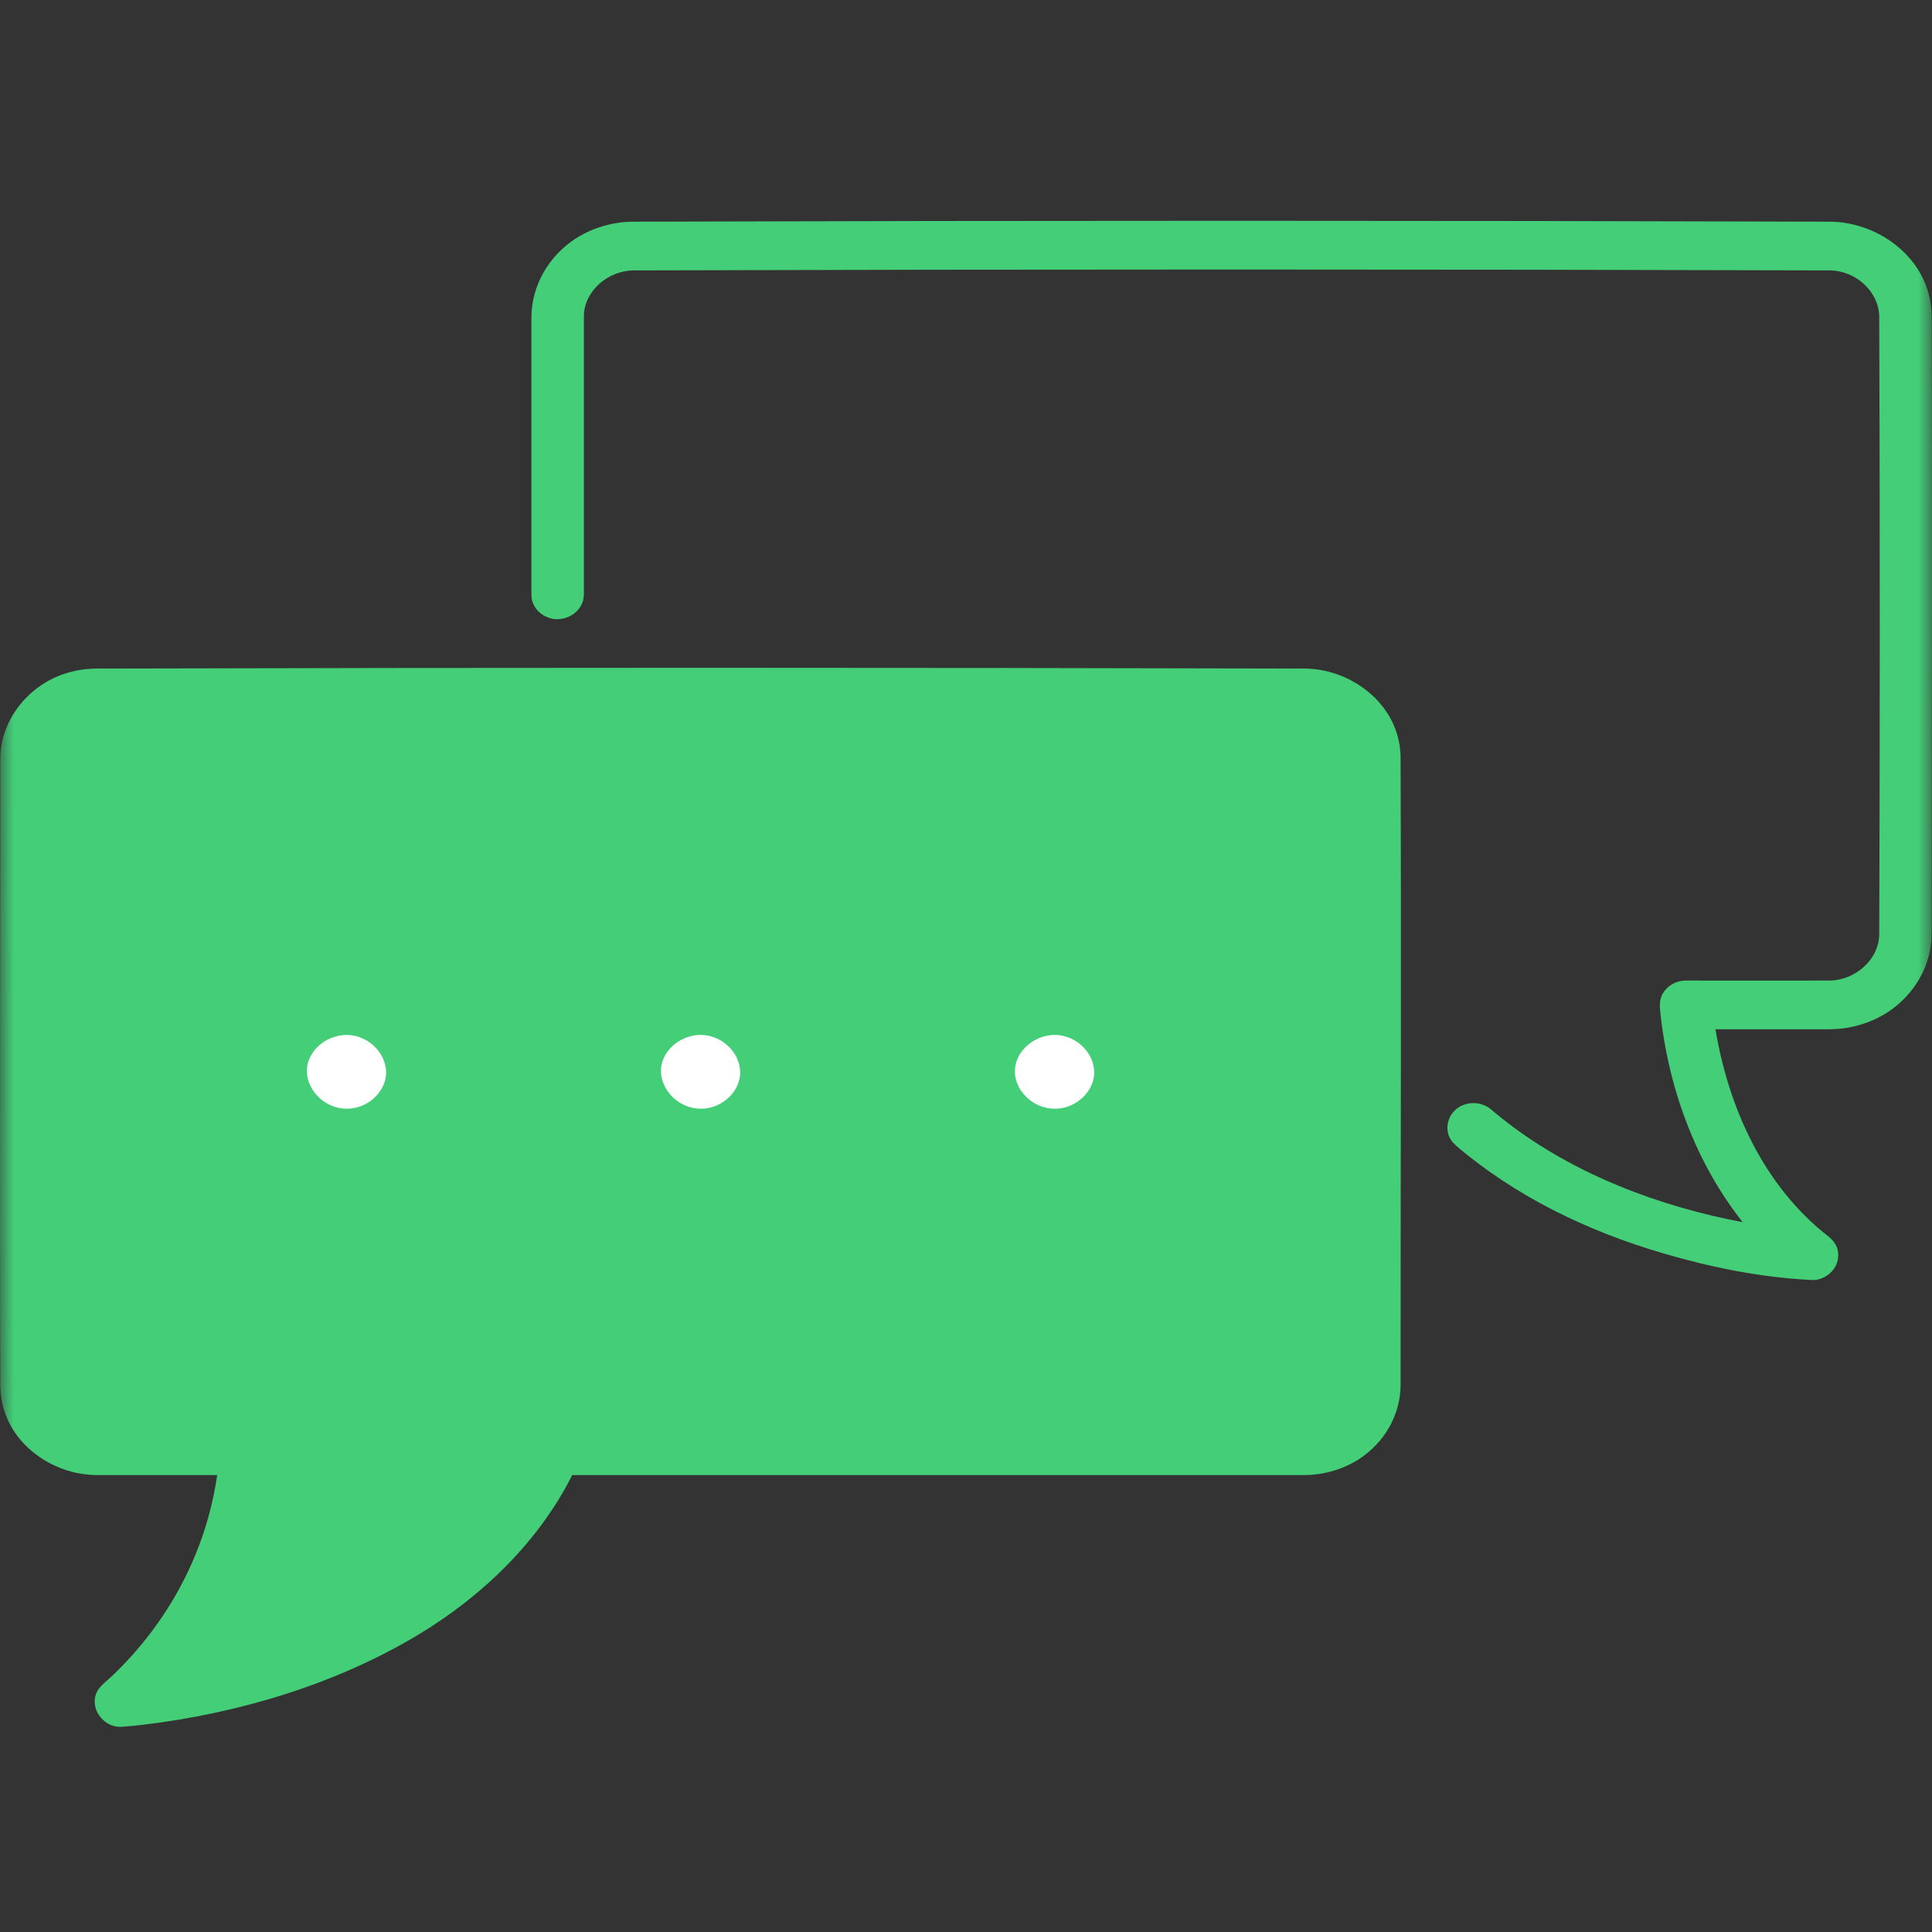 <svg width="70" height="70" viewBox="0 0 70 70" fill="none" xmlns="http://www.w3.org/2000/svg">
<rect x="0" y="0" width="70" height="70" fill="#333333" stroke="none"/>
<g clip-path="url(#clip0_1630_1392)">
<mask id="mask0_1630_1392" style="mask-type:luminance" maskUnits="userSpaceOnUse" x="0" y="0" width="70" height="70">
<path d="M70 0H0V70H70V0Z" fill="white"/>
</mask>
<g mask="url(#mask0_1630_1392)">
<path fill-rule="evenodd" clip-rule="evenodd" d="M8.915 52.561H3.508C2.832 52.561 2.184 52.312 1.707 51.868C1.229 51.424 0.961 50.822 0.961 50.195V27.474C0.961 26.846 1.229 26.244 1.707 25.8C2.184 25.357 2.832 25.107 3.508 25.107H47.251C47.926 25.107 48.574 25.357 49.051 25.8C49.529 26.244 49.797 26.846 49.797 27.474V50.197C49.797 50.825 49.529 51.426 49.051 51.87C48.574 52.314 47.926 52.563 47.251 52.563H20.114C16.419 60.906 4.368 61.684 4.368 61.684C7.715 58.71 8.731 55.257 8.915 52.561Z" fill="#44CE78"/>
<path fill-rule="evenodd" clip-rule="evenodd" d="M47.273 24.223C48.726 24.235 50.118 25.16 50.576 26.47C50.686 26.786 50.743 27.118 50.746 27.451C50.772 35.033 50.746 42.614 50.746 50.197C50.741 50.72 50.602 51.235 50.341 51.699C50.08 52.163 49.704 52.562 49.244 52.865C48.658 53.24 47.964 53.443 47.252 53.444H20.733L20.698 53.513C19.515 55.827 17.535 57.794 15.178 59.215C12.184 61.021 8.653 62.076 5.183 62.491C4.937 62.52 4.693 62.547 4.447 62.563C4.447 62.563 4.326 62.571 4.243 62.56C3.611 62.483 3.187 61.722 3.585 61.184C3.721 61 3.916 60.864 4.086 60.701C6.14 58.731 7.463 56.204 7.862 53.486L7.868 53.444H3.507C2.068 53.439 0.692 52.547 0.21 51.271C0.082 50.932 0.015 50.575 0.012 50.216C-0.014 42.635 0.012 35.052 0.012 27.471C0.017 26.137 0.977 24.855 2.35 24.407C2.714 24.288 3.099 24.227 3.486 24.223C18.082 24.186 32.678 24.186 47.273 24.223ZM3.509 25.989C2.684 25.991 1.92 26.648 1.911 27.462C1.886 35.044 1.886 42.625 1.911 50.205C1.92 50.975 2.639 51.676 3.509 51.678H8.916C9.086 51.695 9.134 51.686 9.292 51.75C9.589 51.869 9.812 52.137 9.856 52.438C9.886 52.632 9.85 52.827 9.83 53.023C9.573 55.691 8.549 58.279 6.835 60.423L6.824 60.438C9.009 60.003 11.128 59.337 13.129 58.301C15.682 56.981 17.924 55.005 19.121 52.472C19.16 52.39 19.199 52.307 19.235 52.224L19.323 52.072C19.397 51.978 19.485 51.896 19.585 51.827C19.746 51.737 19.927 51.686 20.114 51.678C29.162 51.678 38.212 51.702 47.261 51.678C48.086 51.671 48.839 51.01 48.846 50.205C48.872 42.624 48.872 35.042 48.846 27.462C48.838 27.146 48.723 26.84 48.519 26.587C48.314 26.334 48.03 26.146 47.706 26.05C47.558 26.01 47.404 25.989 47.25 25.989H3.509Z" fill="#44CE78"/>
<path fill-rule="evenodd" clip-rule="evenodd" d="M12.551 36.614C12.871 36.605 13.191 36.655 13.49 36.762C13.789 36.869 14.062 37.032 14.292 37.239C14.522 37.446 14.705 37.694 14.83 37.968C14.955 38.242 15.02 38.537 15.02 38.835C15.02 39.133 14.955 39.428 14.83 39.702C14.705 39.976 14.521 40.224 14.291 40.431C14.06 40.638 13.787 40.8 13.488 40.907C13.189 41.014 12.87 41.065 12.55 41.055C11.93 41.035 11.342 40.793 10.91 40.379C10.479 39.964 10.238 39.41 10.238 38.834C10.239 38.258 10.48 37.704 10.911 37.29C11.343 36.875 11.931 36.633 12.551 36.614Z" fill="white"/>
<path fill-rule="evenodd" clip-rule="evenodd" d="M12.573 35.732C13.186 35.744 13.784 35.908 14.305 36.208C14.826 36.508 15.25 36.933 15.533 37.438C15.992 38.283 16.004 39.326 15.56 40.179C14.933 41.388 13.405 42.146 11.921 41.881C11.284 41.758 10.697 41.468 10.231 41.045C9.765 40.623 9.439 40.086 9.29 39.496C8.971 38.135 9.746 36.608 11.178 36.008C11.617 35.825 12.092 35.731 12.573 35.732ZM12.542 37.497C12.221 37.506 11.911 37.612 11.66 37.798C11.409 37.985 11.23 38.242 11.151 38.532C10.939 39.379 11.793 40.337 12.833 40.145C13.412 40.039 13.893 39.568 13.977 39.022C14.088 38.281 13.426 37.505 12.56 37.497H12.542Z" fill="#44CE78"/>
<path fill-rule="evenodd" clip-rule="evenodd" d="M25.38 36.615C25.997 36.638 26.58 36.882 27.008 37.296C27.435 37.71 27.674 38.261 27.674 38.835C27.674 39.408 27.435 39.96 27.008 40.373C26.58 40.787 25.997 41.031 25.38 41.054C24.763 41.031 24.18 40.787 23.752 40.373C23.325 39.96 23.086 39.408 23.086 38.835C23.086 38.261 23.325 37.71 23.752 37.296C24.18 36.882 24.763 36.638 25.38 36.615Z" fill="white"/>
<path fill-rule="evenodd" clip-rule="evenodd" d="M25.402 35.732C26.015 35.744 26.614 35.908 27.135 36.208C27.656 36.508 28.08 36.933 28.364 37.438C28.822 38.283 28.831 39.326 28.39 40.179C27.762 41.388 26.234 42.146 24.75 41.881C24.109 41.757 23.52 41.465 23.052 41.039C22.585 40.612 22.259 40.07 22.114 39.477C21.805 38.117 22.586 36.604 24.007 36.007C24.446 35.824 24.922 35.731 25.402 35.732ZM25.371 37.497C24.731 37.503 24.124 37.948 23.98 38.532C23.768 39.379 24.622 40.337 25.662 40.145C26.241 40.039 26.724 39.568 26.806 39.022C26.918 38.281 26.255 37.505 25.39 37.497H25.371Z" fill="#44CE78"/>
<path fill-rule="evenodd" clip-rule="evenodd" d="M38.208 36.614C38.529 36.605 38.848 36.655 39.147 36.762C39.446 36.87 39.719 37.032 39.949 37.239C40.179 37.446 40.362 37.694 40.487 37.969C40.612 38.243 40.677 38.538 40.677 38.836C40.676 39.134 40.612 39.428 40.486 39.703C40.361 39.977 40.178 40.225 39.947 40.432C39.717 40.639 39.444 40.801 39.145 40.908C38.846 41.015 38.526 41.065 38.206 41.055C37.586 41.035 36.998 40.793 36.567 40.379C36.135 39.964 35.894 39.41 35.895 38.834C35.895 38.258 36.136 37.704 36.568 37.289C36.999 36.875 37.588 36.633 38.208 36.614Z" fill="white"/>
<path fill-rule="evenodd" clip-rule="evenodd" d="M38.229 35.733C39.119 35.742 39.97 36.078 40.596 36.667C41.36 37.395 41.7 38.484 41.474 39.477C41.163 40.85 39.757 41.937 38.207 41.937C37.411 41.934 36.643 41.67 36.037 41.192C35.628 40.861 35.311 40.443 35.111 39.975C34.911 39.507 34.835 39.001 34.888 38.499C34.957 37.964 35.171 37.454 35.512 37.018C35.852 36.582 36.307 36.233 36.833 36.007C37.272 35.824 37.748 35.731 38.229 35.733ZM38.197 37.498C37.504 37.504 36.858 38.032 36.779 38.681C36.68 39.475 37.471 40.286 38.418 40.157C39.024 40.075 39.541 39.594 39.631 39.031C39.748 38.293 39.102 37.516 38.235 37.498H38.197ZM66.298 8.032C67.833 8.044 69.28 8.997 69.786 10.356C69.917 10.709 69.984 11.084 69.988 11.46C70.014 18.921 69.988 26.381 69.988 33.842C69.982 34.399 69.834 34.946 69.556 35.439C69.278 35.932 68.878 36.357 68.389 36.679C67.767 37.077 67.03 37.291 66.275 37.292H62.154C62.63 40.138 63.901 42.981 66.267 44.815L66.405 44.946C66.499 45.081 66.535 45.113 66.579 45.272C66.63 45.481 66.601 45.7 66.496 45.891C66.391 46.081 66.217 46.231 66.005 46.315C65.826 46.38 65.784 46.383 65.562 46.372C63.756 46.278 61.971 45.913 60.248 45.407C57.485 44.598 54.887 43.331 52.742 41.498L52.611 41.359C52.578 41.306 52.539 41.256 52.513 41.199C52.426 40.998 52.419 40.775 52.493 40.57C52.567 40.364 52.718 40.19 52.917 40.079C53.063 40.004 53.227 39.966 53.393 39.967C53.56 39.969 53.723 40.011 53.867 40.088C53.971 40.145 54.057 40.223 54.141 40.295C56.499 42.267 59.524 43.525 62.634 44.181C62.797 44.215 62.959 44.246 63.122 44.277L63.141 44.281C61.474 42.18 60.508 39.561 60.188 36.962C60.168 36.802 60.152 36.642 60.14 36.481V36.458L60.148 36.279C60.189 36.126 60.188 36.081 60.28 35.945C60.348 35.843 60.438 35.755 60.544 35.686C60.65 35.617 60.77 35.569 60.896 35.544C60.958 35.532 61.023 35.532 61.088 35.527C62.82 35.527 64.553 35.532 66.285 35.527C67.222 35.519 68.078 34.767 68.088 33.853C68.114 26.392 68.114 18.932 68.088 11.471C68.08 10.605 67.282 9.805 66.285 9.797C51.842 9.755 37.399 9.755 22.956 9.797C22.04 9.805 21.192 10.52 21.155 11.417V21.555C21.147 21.615 21.147 21.678 21.133 21.738C21.078 21.949 20.945 22.134 20.756 22.261C20.568 22.389 20.337 22.449 20.105 22.433C19.906 22.41 19.72 22.332 19.571 22.208C19.422 22.084 19.318 21.92 19.273 21.738C19.26 21.678 19.26 21.615 19.254 21.555V11.481C19.26 10.914 19.414 10.356 19.702 9.856C19.99 9.356 20.404 8.928 20.909 8.609C21.513 8.238 22.22 8.037 22.944 8.032C37.396 7.989 51.846 7.989 66.298 8.032Z" fill="#44CE78"/>
</g>
</g>
<defs>
<clipPath id="clip0_1630_1392">
<rect width="70" height="70" fill="white"/>
</clipPath>
</defs>
</svg>
